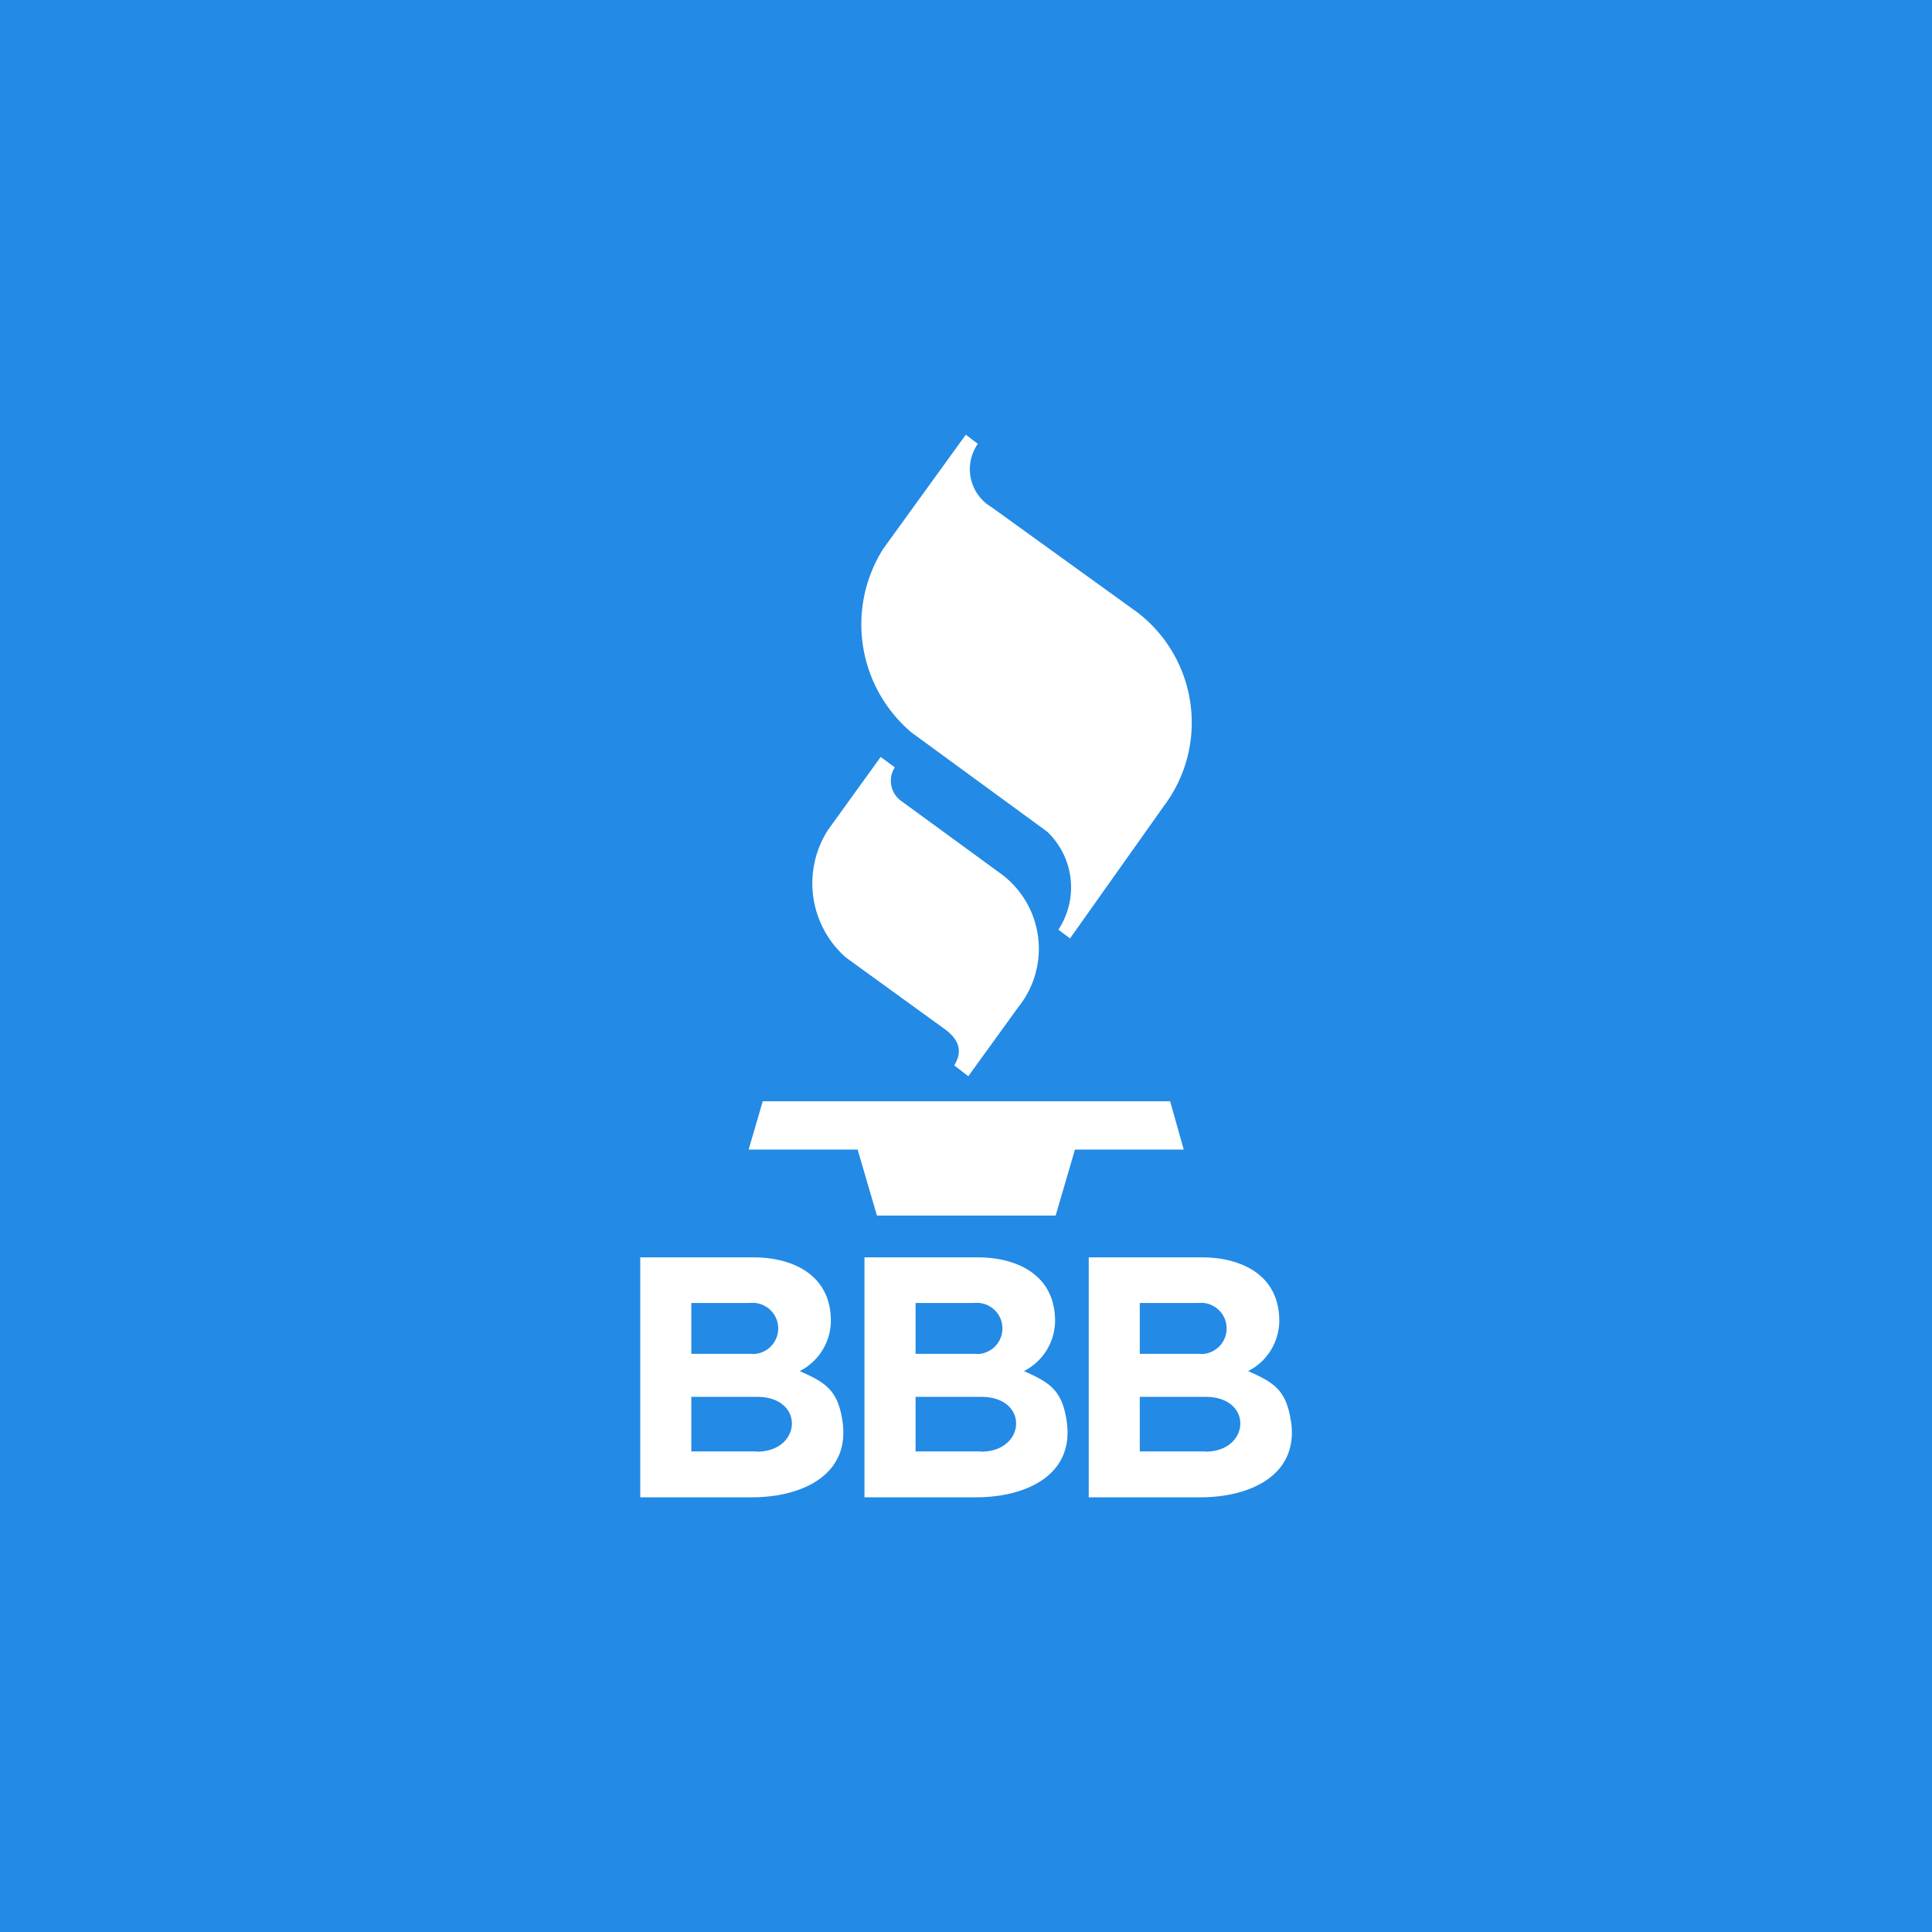 <svg xmlns="http://www.w3.org/2000/svg" width="40" height="40" viewBox="0 0 40 40">
  <g id="Group_85" data-name="Group 85" transform="translate(-136 -6147)">
    <rect id="Rectangle_334" data-name="Rectangle 334" width="40" height="40" transform="translate(136 6147)" fill="#238ae6"/>
    <g id="Group_29" data-name="Group 29" transform="translate(149.256 6156)">
      <path id="Path_7" data-name="Path 7" d="M4.978,6.671,3.886,8.184a2.046,2.046,0,0,0,.37,2.639l2.029,1.47c.352.249.378.5.215.765l.292.224,1.032-1.427a1.929,1.929,0,0,0-.361-2.768l-2.055-1.5a.514.514,0,0,1-.138-.7l-.292-.215ZM6.74,0,5.029,2.364a2.93,2.93,0,0,0,.585,3.8L8.425,8.219a1.592,1.592,0,0,1,.232,2.029l.241.181L10.832,7.7a2.875,2.875,0,0,0-.542-4.023L7.273,1.5A.914.914,0,0,1,6.989.189L6.74,0Zm-4.5,14.8H4.5l.4,1.367h3.7l.4-1.367h2.252L10.97,13.8H2.536L2.244,14.8Zm.172,6.25H1.057V19.92H2.416c1,0,.928,1.135,0,1.135Zm4.642,0H5.7V19.92H7.058c1,0,.928,1.135,0,1.135Zm4.642,0H10.342V19.92H11.7c1,0,.928,1.135,0,1.135Zm-9.379-2.02H1.057V17.977H2.27a.53.53,0,1,1,.052,1.057Zm4.642,0H5.7V17.977H6.912a.53.53,0,1,1,.052,1.057Zm4.642,0H10.342V17.977h1.212a.53.53,0,1,1,.052,1.057ZM4.187,20.427c-.095-.653-.361-.808-.886-1.04a1.175,1.175,0,0,0,.645-1.04c0-.937-.765-1.315-1.608-1.315H0V22H2.313c1,0,2.038-.438,1.874-1.573Zm4.642,0c-.095-.653-.361-.808-.886-1.04a1.175,1.175,0,0,0,.645-1.04c0-.937-.765-1.315-1.608-1.315H4.642V22H6.955c1,0,2.038-.438,1.874-1.573Zm4.642,0c-.095-.653-.361-.808-.886-1.04a1.175,1.175,0,0,0,.645-1.04c0-.937-.765-1.315-1.608-1.315H9.285V22H11.6c1,0,2.038-.438,1.874-1.573Z" fill="#fff" fill-rule="evenodd"/>
    </g>
  </g>
</svg>
